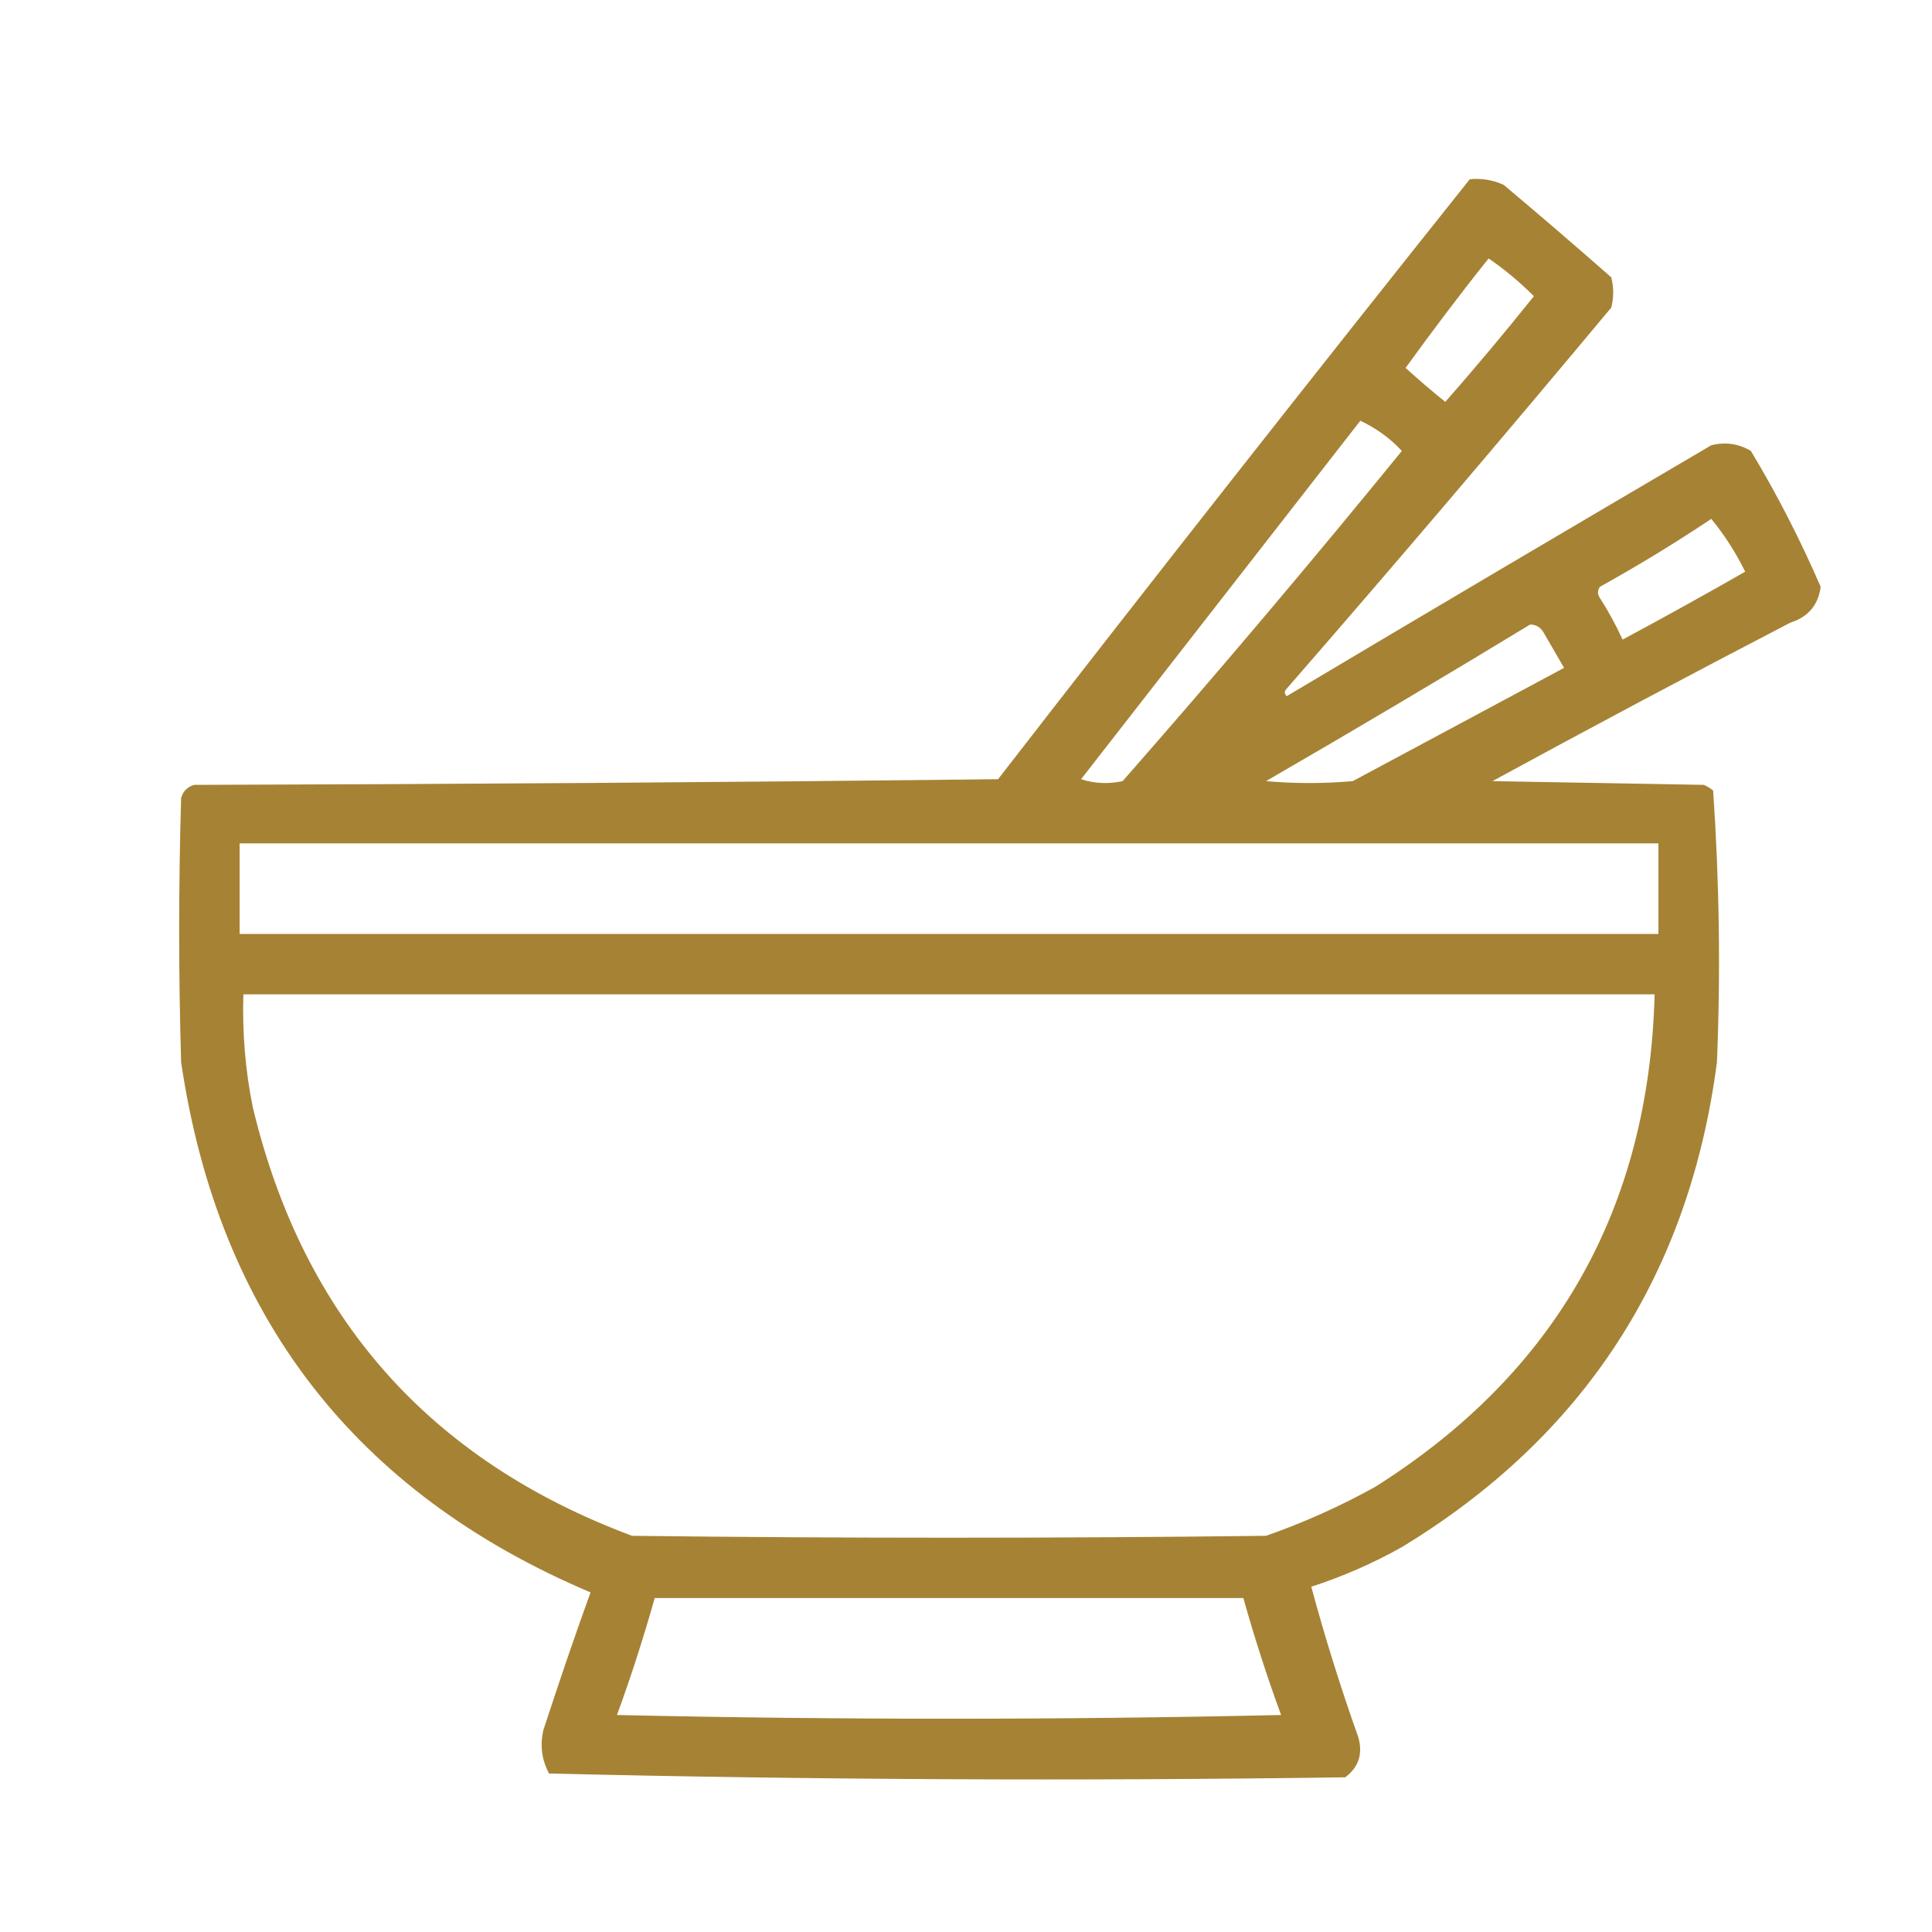 <?xml version="1.0" encoding="UTF-8"?>
<svg xmlns="http://www.w3.org/2000/svg" xmlns:xlink="http://www.w3.org/1999/xlink" width="40px" height="40px" viewBox="0 0 32 32" version="1.1">
<defs>
<filter id="alpha" filterUnits="objectBoundingBox" x="0%" y="0%" width="100%" height="100%">
  <feColorMatrix type="matrix" in="SourceGraphic" values="0 0 0 0 1 0 0 0 0 1 0 0 0 0 1 0 0 0 1 0"/>
</filter>
<mask id="mask0">
  <g filter="url(#alpha)">
<rect x="0" y="0" width="40" height="40" style="fill:#a37e2d;fill-opacity:0.965;stroke:none;"/>
  </g>
</mask>
<clipPath id="clip1">
  <rect x="0" y="0" width="40" height="40"/>
</clipPath>
<g id="surface5" clip-path="url(#clip1)">
<path style=" stroke:none;fill-rule:evenodd;fill:#a37e2d;fill-opacity:1;" d="M 24.344 2.969 C 24.539 2.949 24.727 2.98 24.906 3.062 C 25.504 3.566 26.098 4.074 26.688 4.594 C 26.73 4.762 26.73 4.926 26.688 5.094 C 24.918 7.215 23.129 9.32 21.312 11.406 C 21.27 11.449 21.27 11.488 21.312 11.531 C 23.652 10.137 25.996 8.754 28.344 7.375 C 28.578 7.316 28.797 7.348 29 7.469 C 29.438 8.195 29.82 8.945 30.156 9.719 C 30.117 10.02 29.949 10.219 29.656 10.312 C 28 11.172 26.355 12.047 24.719 12.938 C 25.887 12.957 27.051 12.98 28.219 13 C 28.277 13.023 28.328 13.055 28.375 13.094 C 28.477 14.59 28.5 16.09 28.438 17.594 C 27.977 21.113 26.234 23.793 23.219 25.625 C 22.738 25.895 22.238 26.113 21.719 26.281 C 21.945 27.121 22.207 27.957 22.5 28.781 C 22.574 29.051 22.504 29.27 22.281 29.438 C 17.879 29.5 13.484 29.48 9.094 29.375 C 8.973 29.148 8.941 28.91 9 28.656 C 9.25 27.891 9.508 27.129 9.781 26.375 C 5.879 24.723 3.621 21.797 3 17.594 C 2.957 16.137 2.957 14.676 3 13.219 C 3.031 13.105 3.105 13.031 3.219 13 C 7.656 12.988 12.094 12.957 16.531 12.906 C 19.113 9.574 21.719 6.262 24.344 2.969 Z M 24.656 4.281 C 24.926 4.465 25.176 4.676 25.406 4.906 C 24.93 5.5 24.441 6.086 23.938 6.656 C 23.715 6.477 23.496 6.289 23.281 6.094 C 23.727 5.477 24.184 4.871 24.656 4.281 Z M 22.531 6.969 C 22.789 7.09 23.02 7.254 23.219 7.469 C 21.711 9.32 20.172 11.141 18.594 12.938 C 18.363 12.988 18.133 12.98 17.906 12.906 C 19.449 10.926 20.992 8.945 22.531 6.969 Z M 28.344 8.594 C 28.562 8.859 28.75 9.152 28.906 9.469 C 28.234 9.852 27.559 10.227 26.875 10.594 C 26.766 10.355 26.641 10.125 26.5 9.906 C 26.457 9.844 26.457 9.781 26.5 9.719 C 27.133 9.367 27.75 8.992 28.344 8.594 Z M 25.344 10.344 C 25.438 10.344 25.512 10.387 25.562 10.469 C 25.676 10.668 25.793 10.863 25.906 11.062 C 24.738 11.688 23.574 12.312 22.406 12.938 C 21.926 12.98 21.449 12.98 20.969 12.938 C 22.441 12.086 23.898 11.223 25.344 10.344 Z M 3.969 13.969 C 11.801 13.969 19.637 13.969 27.469 13.969 C 27.469 14.469 27.469 14.969 27.469 15.469 C 19.637 15.469 11.801 15.469 3.969 15.469 C 3.969 14.969 3.969 14.469 3.969 13.969 Z M 4.031 16.469 C 11.824 16.469 19.613 16.469 27.406 16.469 C 27.312 20.02 25.77 22.738 22.781 24.625 C 22.199 24.949 21.594 25.219 20.969 25.438 C 17.469 25.48 13.969 25.48 10.469 25.438 C 7.117 24.188 5.023 21.824 4.188 18.344 C 4.062 17.727 4.012 17.102 4.031 16.469 Z M 10.844 26.469 C 14.094 26.469 17.344 26.469 20.594 26.469 C 20.777 27.121 20.984 27.766 21.219 28.406 C 17.551 28.488 13.887 28.488 10.219 28.406 C 10.453 27.766 10.66 27.121 10.844 26.469 Z M 10.844 26.469 "/>
</g>
</defs>
<g id="surface1">
<use xlink:href="#surface5" mask="url(#mask0)"/>
</g>
</svg>
